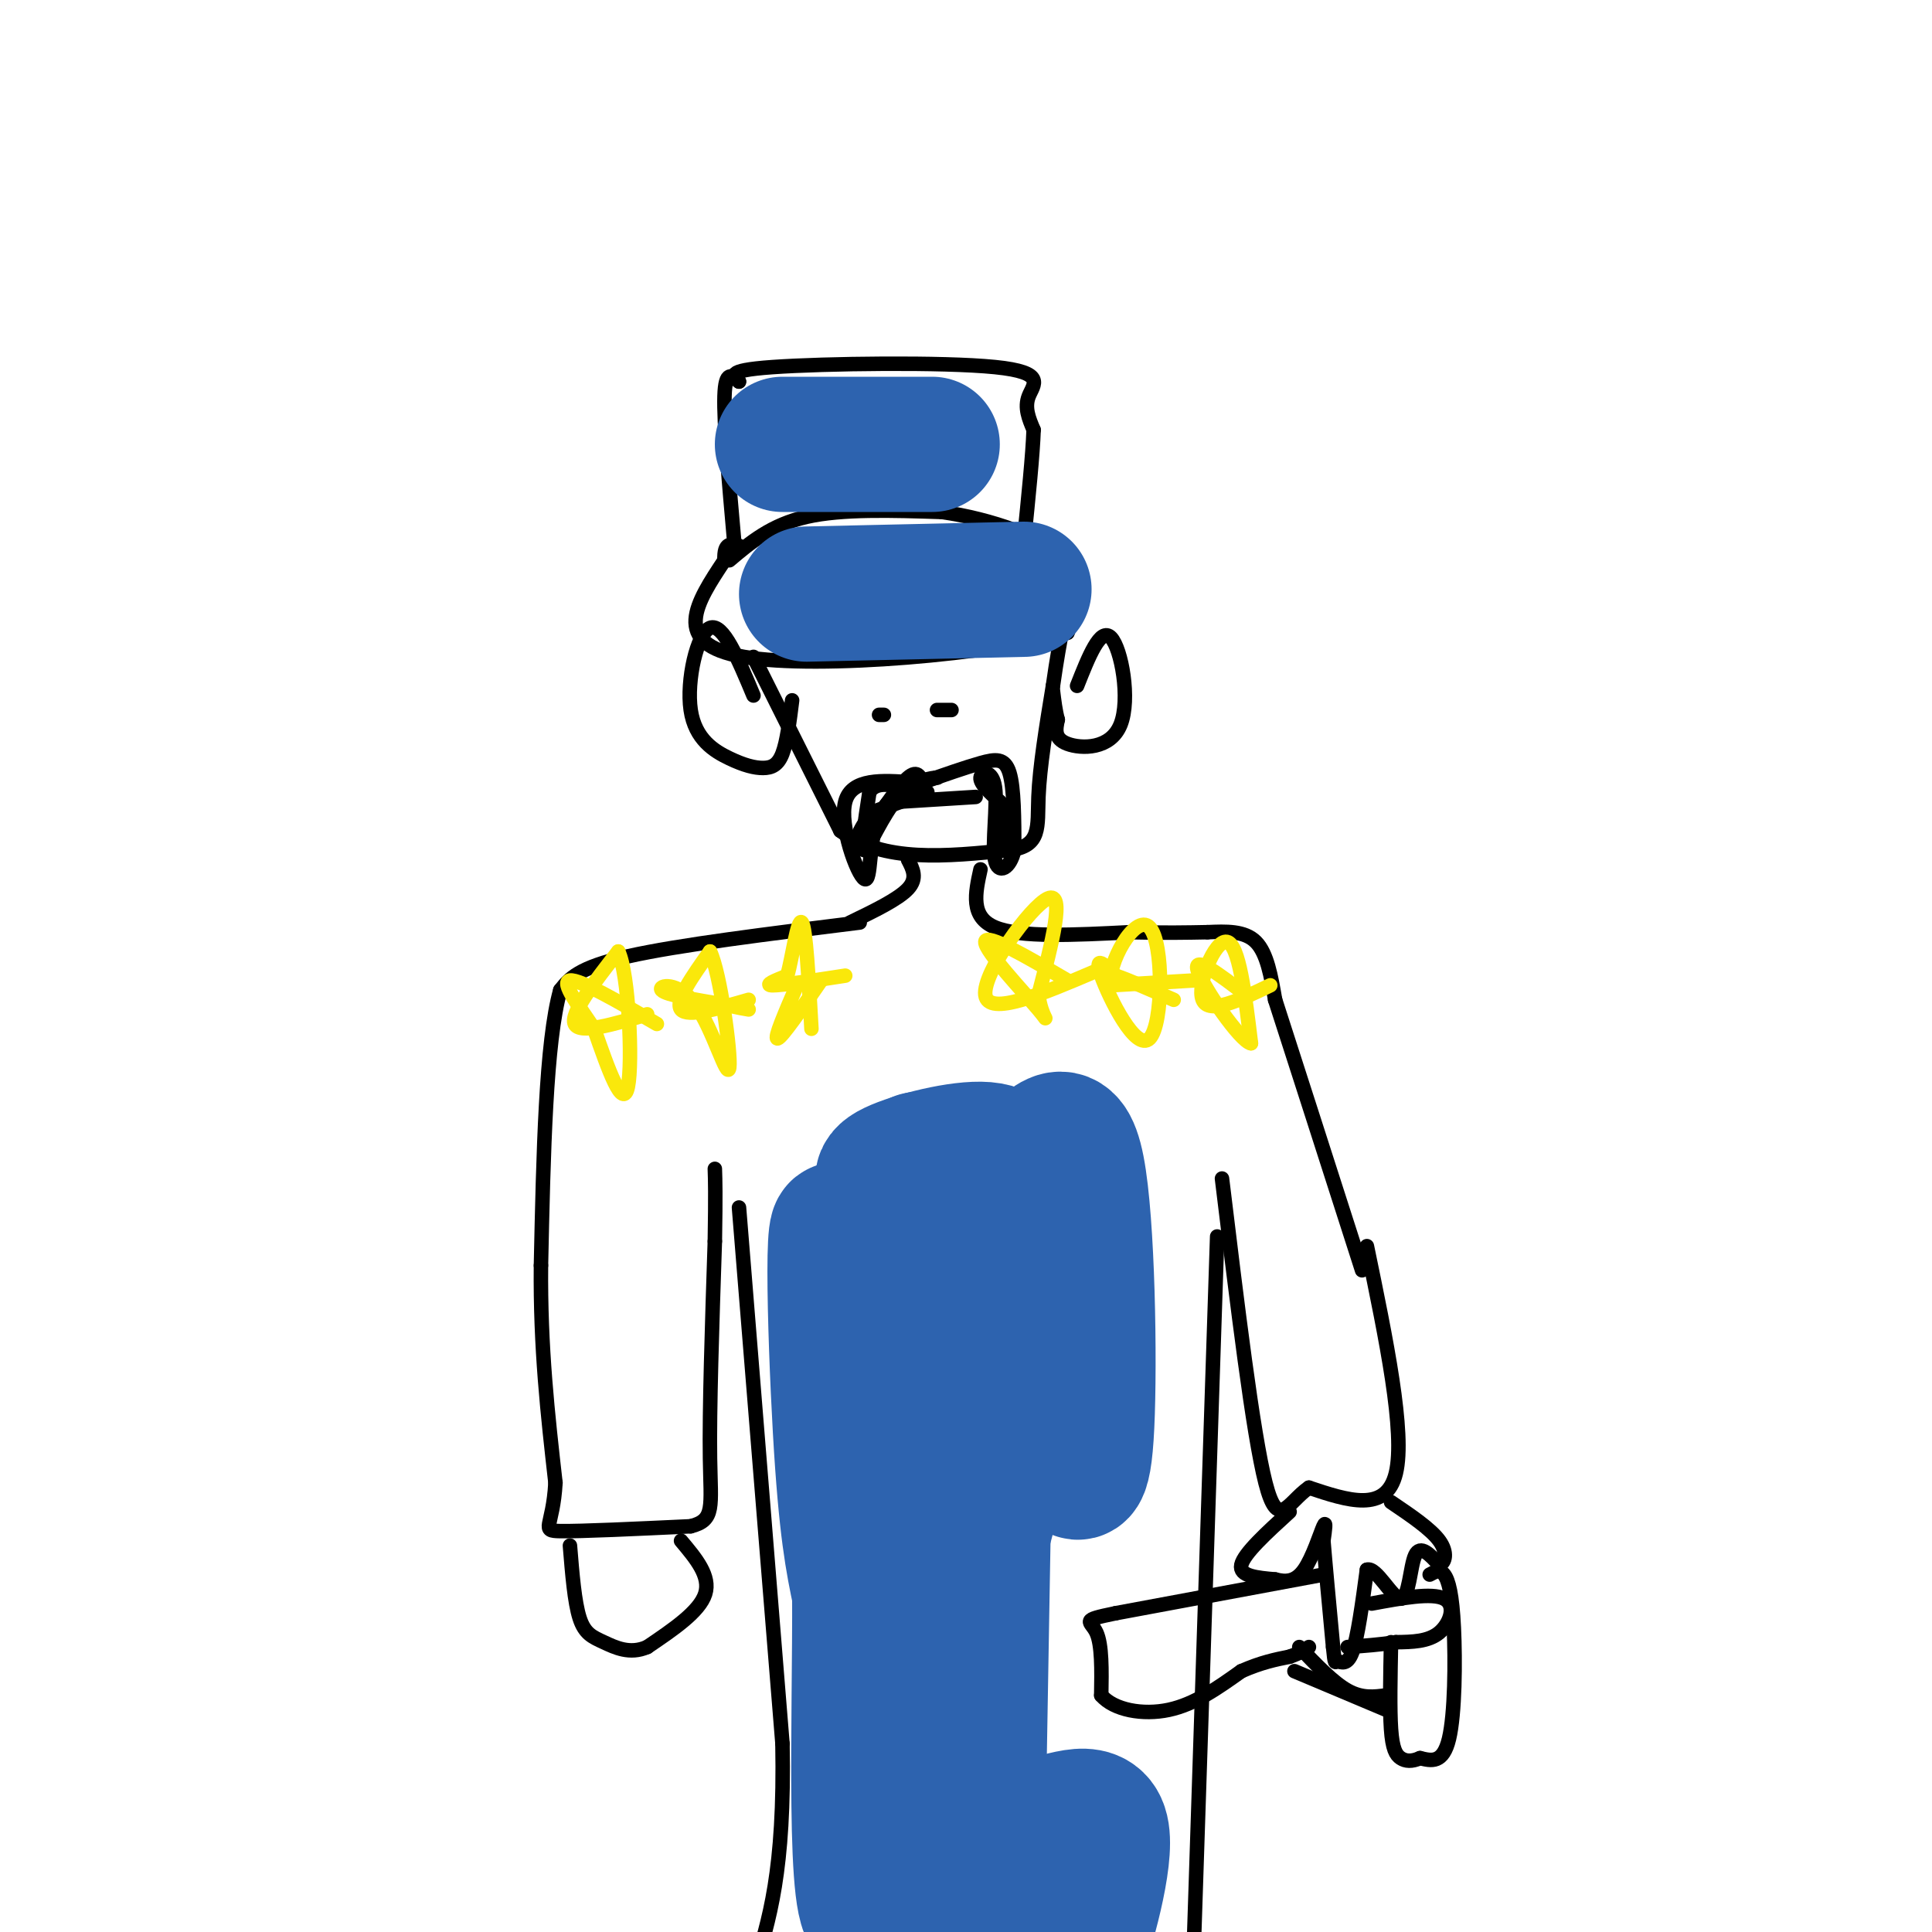 <svg viewBox='0 0 400 400' version='1.1' xmlns='http://www.w3.org/2000/svg' xmlns:xlink='http://www.w3.org/1999/xlink'><g fill='none' stroke='#000000' stroke-width='3' stroke-linecap='round' stroke-linejoin='round'><path d='M156,136c0.000,0.000 18.000,36.000 18,36'/><path d='M174,172c8.833,6.667 21.917,5.333 35,4'/><path d='M209,176c6.644,-0.800 5.756,-4.800 6,-11c0.244,-6.200 1.622,-14.600 3,-23'/><path d='M218,142c0.833,-5.833 1.417,-8.917 2,-12'/><path d='M156,144c-3.157,-7.557 -6.315,-15.114 -9,-14c-2.685,1.114 -4.899,10.898 -4,17c0.899,6.102 4.911,8.522 8,10c3.089,1.478 5.255,2.013 7,2c1.745,-0.013 3.070,-0.575 4,-3c0.930,-2.425 1.465,-6.712 2,-11'/><path d='M223,142c2.417,-6.113 4.833,-12.226 7,-10c2.167,2.226 4.083,12.792 2,18c-2.083,5.208 -8.167,5.060 -11,4c-2.833,-1.060 -2.417,-3.030 -2,-5'/><path d='M219,149c-0.500,-1.833 -0.750,-3.917 -1,-6'/><path d='M151,116c4.333,-3.667 8.667,-7.333 16,-9c7.333,-1.667 17.667,-1.333 28,-1'/><path d='M195,106c10.133,1.400 21.467,5.400 26,10c4.533,4.600 2.267,9.800 0,15'/><path d='M221,131c-14.711,4.333 -51.489,7.667 -67,5c-15.511,-2.667 -9.756,-11.333 -4,-20'/><path d='M150,116c-0.167,-3.833 1.417,-3.417 3,-3'/><path d='M152,112c-1.083,-12.250 -2.167,-24.500 -2,-30c0.167,-5.500 1.583,-4.250 3,-3'/><path d='M153,79c-0.630,-1.070 -3.705,-2.246 7,-3c10.705,-0.754 35.190,-1.088 46,0c10.810,1.088 7.946,3.596 7,6c-0.946,2.404 0.027,4.702 1,7'/><path d='M214,89c-0.167,5.000 -1.083,14.000 -2,23'/><path d='M188,178c1.000,1.917 2.000,3.833 0,6c-2.000,2.167 -7.000,4.583 -12,7'/><path d='M203,180c-1.083,4.917 -2.167,9.833 3,12c5.167,2.167 16.583,1.583 28,1'/><path d='M234,193c7.333,0.167 11.667,0.083 16,0'/><path d='M250,193c3.833,-0.167 7.667,-0.333 10,2c2.333,2.333 3.167,7.167 4,12'/><path d='M264,207c3.667,11.333 10.833,33.667 18,56'/><path d='M178,191c-18.833,2.333 -37.667,4.667 -48,7c-10.333,2.333 -12.167,4.667 -14,7'/><path d='M116,205c-3.000,10.667 -3.500,33.833 -4,57'/><path d='M112,262c-0.167,17.000 1.417,31.000 3,45'/><path d='M115,307c-0.511,9.267 -3.289,9.933 1,10c4.289,0.067 15.644,-0.467 27,-1'/><path d='M143,316c5.044,-1.267 4.156,-3.933 4,-14c-0.156,-10.067 0.422,-27.533 1,-45'/><path d='M148,257c0.167,-10.000 0.083,-12.500 0,-15'/><path d='M283,258c4.000,19.333 8.000,38.667 6,47c-2.000,8.333 -10.000,5.667 -18,3'/><path d='M271,308c-4.400,3.044 -6.400,9.156 -9,-1c-2.600,-10.156 -5.800,-36.578 -9,-63'/><path d='M267,313c-4.750,4.333 -9.500,8.667 -10,11c-0.500,2.333 3.250,2.667 7,3'/><path d='M264,327c2.202,0.583 4.208,0.542 6,-2c1.792,-2.542 3.369,-7.583 4,-9c0.631,-1.417 0.315,0.792 0,3'/><path d='M274,319c0.333,4.167 1.167,13.083 2,22'/><path d='M276,341c0.393,4.000 0.375,3.000 1,3c0.625,0.000 1.893,1.000 3,-2c1.107,-3.000 2.054,-10.000 3,-17'/><path d='M283,325c1.929,-0.714 5.250,6.000 7,6c1.750,-0.000 1.929,-6.714 3,-9c1.071,-2.286 3.036,-0.143 5,2'/><path d='M298,324c1.222,-0.444 1.778,-2.556 0,-5c-1.778,-2.444 -5.889,-5.222 -10,-8'/><path d='M274,326c0.000,0.000 -43.000,8.000 -43,8'/><path d='M231,334c-7.622,1.556 -5.178,1.444 -4,4c1.178,2.556 1.089,7.778 1,13'/><path d='M228,351c2.600,3.044 8.600,4.156 14,3c5.400,-1.156 10.200,-4.578 15,-8'/><path d='M257,346c4.167,-1.833 7.083,-2.417 10,-3'/><path d='M267,343c2.333,-0.833 3.167,-1.417 4,-2'/><path d='M284,332c6.244,-1.156 12.489,-2.311 15,-1c2.511,1.311 1.289,5.089 -1,7c-2.289,1.911 -5.644,1.956 -9,2'/><path d='M289,340c-3.167,0.500 -6.583,0.750 -10,1'/><path d='M296,326c1.048,-0.583 2.095,-1.167 3,0c0.905,1.167 1.667,4.083 2,11c0.333,6.917 0.238,17.833 -1,23c-1.238,5.167 -3.619,4.583 -6,4'/><path d='M294,364c-1.714,0.762 -3.000,0.667 -4,0c-1.000,-0.667 -1.714,-1.905 -2,-6c-0.286,-4.095 -0.143,-11.048 0,-18'/><path d='M269,341c3.500,3.667 7.000,7.333 10,9c3.000,1.667 5.500,1.333 8,1'/><path d='M268,346c0.000,0.000 19.000,8.000 19,8'/><path d='M141,319c3.083,3.667 6.167,7.333 5,11c-1.167,3.667 -6.583,7.333 -12,11'/><path d='M134,341c-3.619,1.595 -6.667,0.083 -9,-1c-2.333,-1.083 -3.952,-1.738 -5,-5c-1.048,-3.262 -1.524,-9.131 -2,-15'/><path d='M153,250c0.000,0.000 9.000,111.000 9,111'/><path d='M162,361c0.500,26.333 -2.750,36.667 -6,47'/><path d='M252,256c0.000,0.000 -5.000,152.000 -5,152'/><path d='M182,148c0.000,0.000 1.000,0.000 1,0'/><path d='M194,147c0.000,0.000 3.000,0.000 3,0'/><path d='M186,166c0.000,0.000 16.000,-1.000 16,-1'/><path d='M192,164c0.000,0.000 -11.000,4.000 -11,4'/><path d='M181,168c-2.869,2.690 -4.542,7.417 -3,6c1.542,-1.417 6.298,-8.976 9,-12c2.702,-3.024 3.351,-1.512 4,0'/><path d='M191,162c-1.346,0.555 -6.711,1.943 -9,7c-2.289,5.057 -1.501,13.785 -3,13c-1.499,-0.785 -5.285,-11.081 -4,-16c1.285,-4.919 7.643,-4.459 14,-4'/><path d='M189,162c3.668,-0.874 5.839,-1.059 5,-1c-0.839,0.059 -4.687,0.362 -8,4c-3.313,3.638 -6.089,10.611 -7,11c-0.911,0.389 0.045,-5.805 1,-12'/><path d='M180,164c1.333,-2.167 4.167,-1.583 7,-1'/><path d='M191,162c4.422,-1.556 8.844,-3.111 12,-4c3.156,-0.889 5.044,-1.111 6,2c0.956,3.111 0.978,9.556 1,16'/><path d='M210,176c-0.812,3.789 -3.341,5.263 -4,2c-0.659,-3.263 0.553,-11.263 0,-15c-0.553,-3.737 -2.872,-3.211 -3,-2c-0.128,1.211 1.936,3.105 4,5'/><path d='M207,166c0.833,2.167 0.917,5.083 1,8'/></g>
<g fill='none' stroke='#fae80b' stroke-width='3' stroke-linecap='round' stroke-linejoin='round'><path d='M175,202c-6.500,1.000 -13.000,2.000 -15,2c-2.000,0.000 0.500,-1.000 3,-2'/><path d='M163,202c1.044,-3.733 2.156,-12.067 3,-11c0.844,1.067 1.422,11.533 2,22'/><path d='M155,207c-6.333,1.833 -12.667,3.667 -14,2c-1.333,-1.667 2.333,-6.833 6,-12'/><path d='M147,197c2.105,4.309 4.368,21.083 4,24c-0.368,2.917 -3.368,-8.022 -7,-13c-3.632,-4.978 -7.895,-3.994 -7,-3c0.895,0.994 6.947,1.997 13,3'/><path d='M150,208c3.000,0.667 4.000,0.833 5,1'/><path d='M165,204c-2.417,5.583 -4.833,11.167 -4,11c0.833,-0.167 4.917,-6.083 9,-12'/><path d='M134,210c-7.000,2.083 -14.000,4.167 -15,2c-1.000,-2.167 4.000,-8.583 9,-15'/><path d='M128,197c2.156,4.422 3.044,22.978 2,28c-1.044,5.022 -4.022,-3.489 -7,-12'/><path d='M123,213c-3.000,-4.489 -7.000,-9.711 -5,-10c2.000,-0.289 10.000,4.356 18,9'/><path d='M227,201c-11.200,4.778 -22.400,9.556 -23,5c-0.600,-4.556 9.400,-18.444 13,-20c3.600,-1.556 0.800,9.222 -2,20'/><path d='M215,206c0.548,4.702 2.917,6.458 0,3c-2.917,-3.458 -11.119,-12.131 -11,-14c0.119,-1.869 8.560,3.065 17,8'/><path d='M247,203c0.000,0.000 -17.000,1.000 -17,1'/><path d='M230,204c-0.987,-4.164 5.045,-15.075 8,-12c2.955,3.075 2.834,20.136 0,23c-2.834,2.864 -8.381,-8.467 -10,-13c-1.619,-4.533 0.691,-2.266 3,0'/><path d='M231,202c2.500,0.833 7.250,2.917 12,5'/><path d='M263,204c-6.356,3.067 -12.711,6.133 -14,3c-1.289,-3.133 2.489,-12.467 5,-12c2.511,0.467 3.756,10.733 5,21'/><path d='M259,216c-2.111,-0.289 -9.889,-11.511 -11,-15c-1.111,-3.489 4.444,0.756 10,5'/></g>
<g fill='none' stroke='#2d63af' stroke-width='28' stroke-linecap='round' stroke-linejoin='round'><path d='M187,268c1.839,51.595 3.679,103.190 1,93c-2.679,-10.190 -9.875,-82.167 -13,-101c-3.125,-18.833 -2.179,15.476 -1,36c1.179,20.524 2.589,27.262 4,34'/><path d='M178,330c0.134,24.794 -1.531,69.780 3,66c4.531,-3.780 15.258,-56.325 20,-83c4.742,-26.675 3.498,-27.478 3,-27c-0.498,0.478 -0.249,2.239 0,4'/><path d='M204,290c-0.333,20.000 -1.167,68.000 -2,116'/><path d='M202,405c2.089,-5.815 4.179,-11.631 7,-16c2.821,-4.369 6.375,-7.292 9,-7c2.625,0.292 4.321,3.798 5,7c0.679,3.202 0.339,6.101 0,9'/><path d='M223,398c-0.489,4.558 -1.711,11.453 0,7c1.711,-4.453 6.356,-20.256 5,-26c-1.356,-5.744 -8.711,-1.431 -14,-1c-5.289,0.431 -8.511,-3.020 -11,-7c-2.489,-3.980 -4.244,-8.490 -6,-13'/><path d='M197,358c-1.866,-1.848 -3.531,0.030 0,-15c3.531,-15.030 12.258,-46.970 16,-60c3.742,-13.030 2.498,-7.152 3,-1c0.502,6.152 2.751,12.576 5,19'/><path d='M221,301c1.679,4.761 3.378,7.163 4,-6c0.622,-13.163 0.167,-41.890 -2,-53c-2.167,-11.110 -6.048,-4.603 -11,0c-4.952,4.603 -10.976,7.301 -17,10'/><path d='M195,252c-4.834,6.285 -8.420,16.996 -9,15c-0.580,-1.996 1.844,-16.700 3,-23c1.156,-6.300 1.042,-4.196 4,0c2.958,4.196 8.988,10.485 10,13c1.012,2.515 -2.994,1.258 -7,0'/><path d='M196,257c-3.003,-1.762 -7.012,-6.165 -10,-9c-2.988,-2.835 -4.956,-4.100 -1,-6c3.956,-1.900 13.834,-4.435 19,-4c5.166,0.435 5.619,3.838 6,8c0.381,4.162 0.691,9.081 1,14'/><path d='M162,92c0.000,0.000 31.000,0.000 31,0'/><path d='M167,123c0.000,0.000 45.000,-1.000 45,-1'/></g>
</svg>